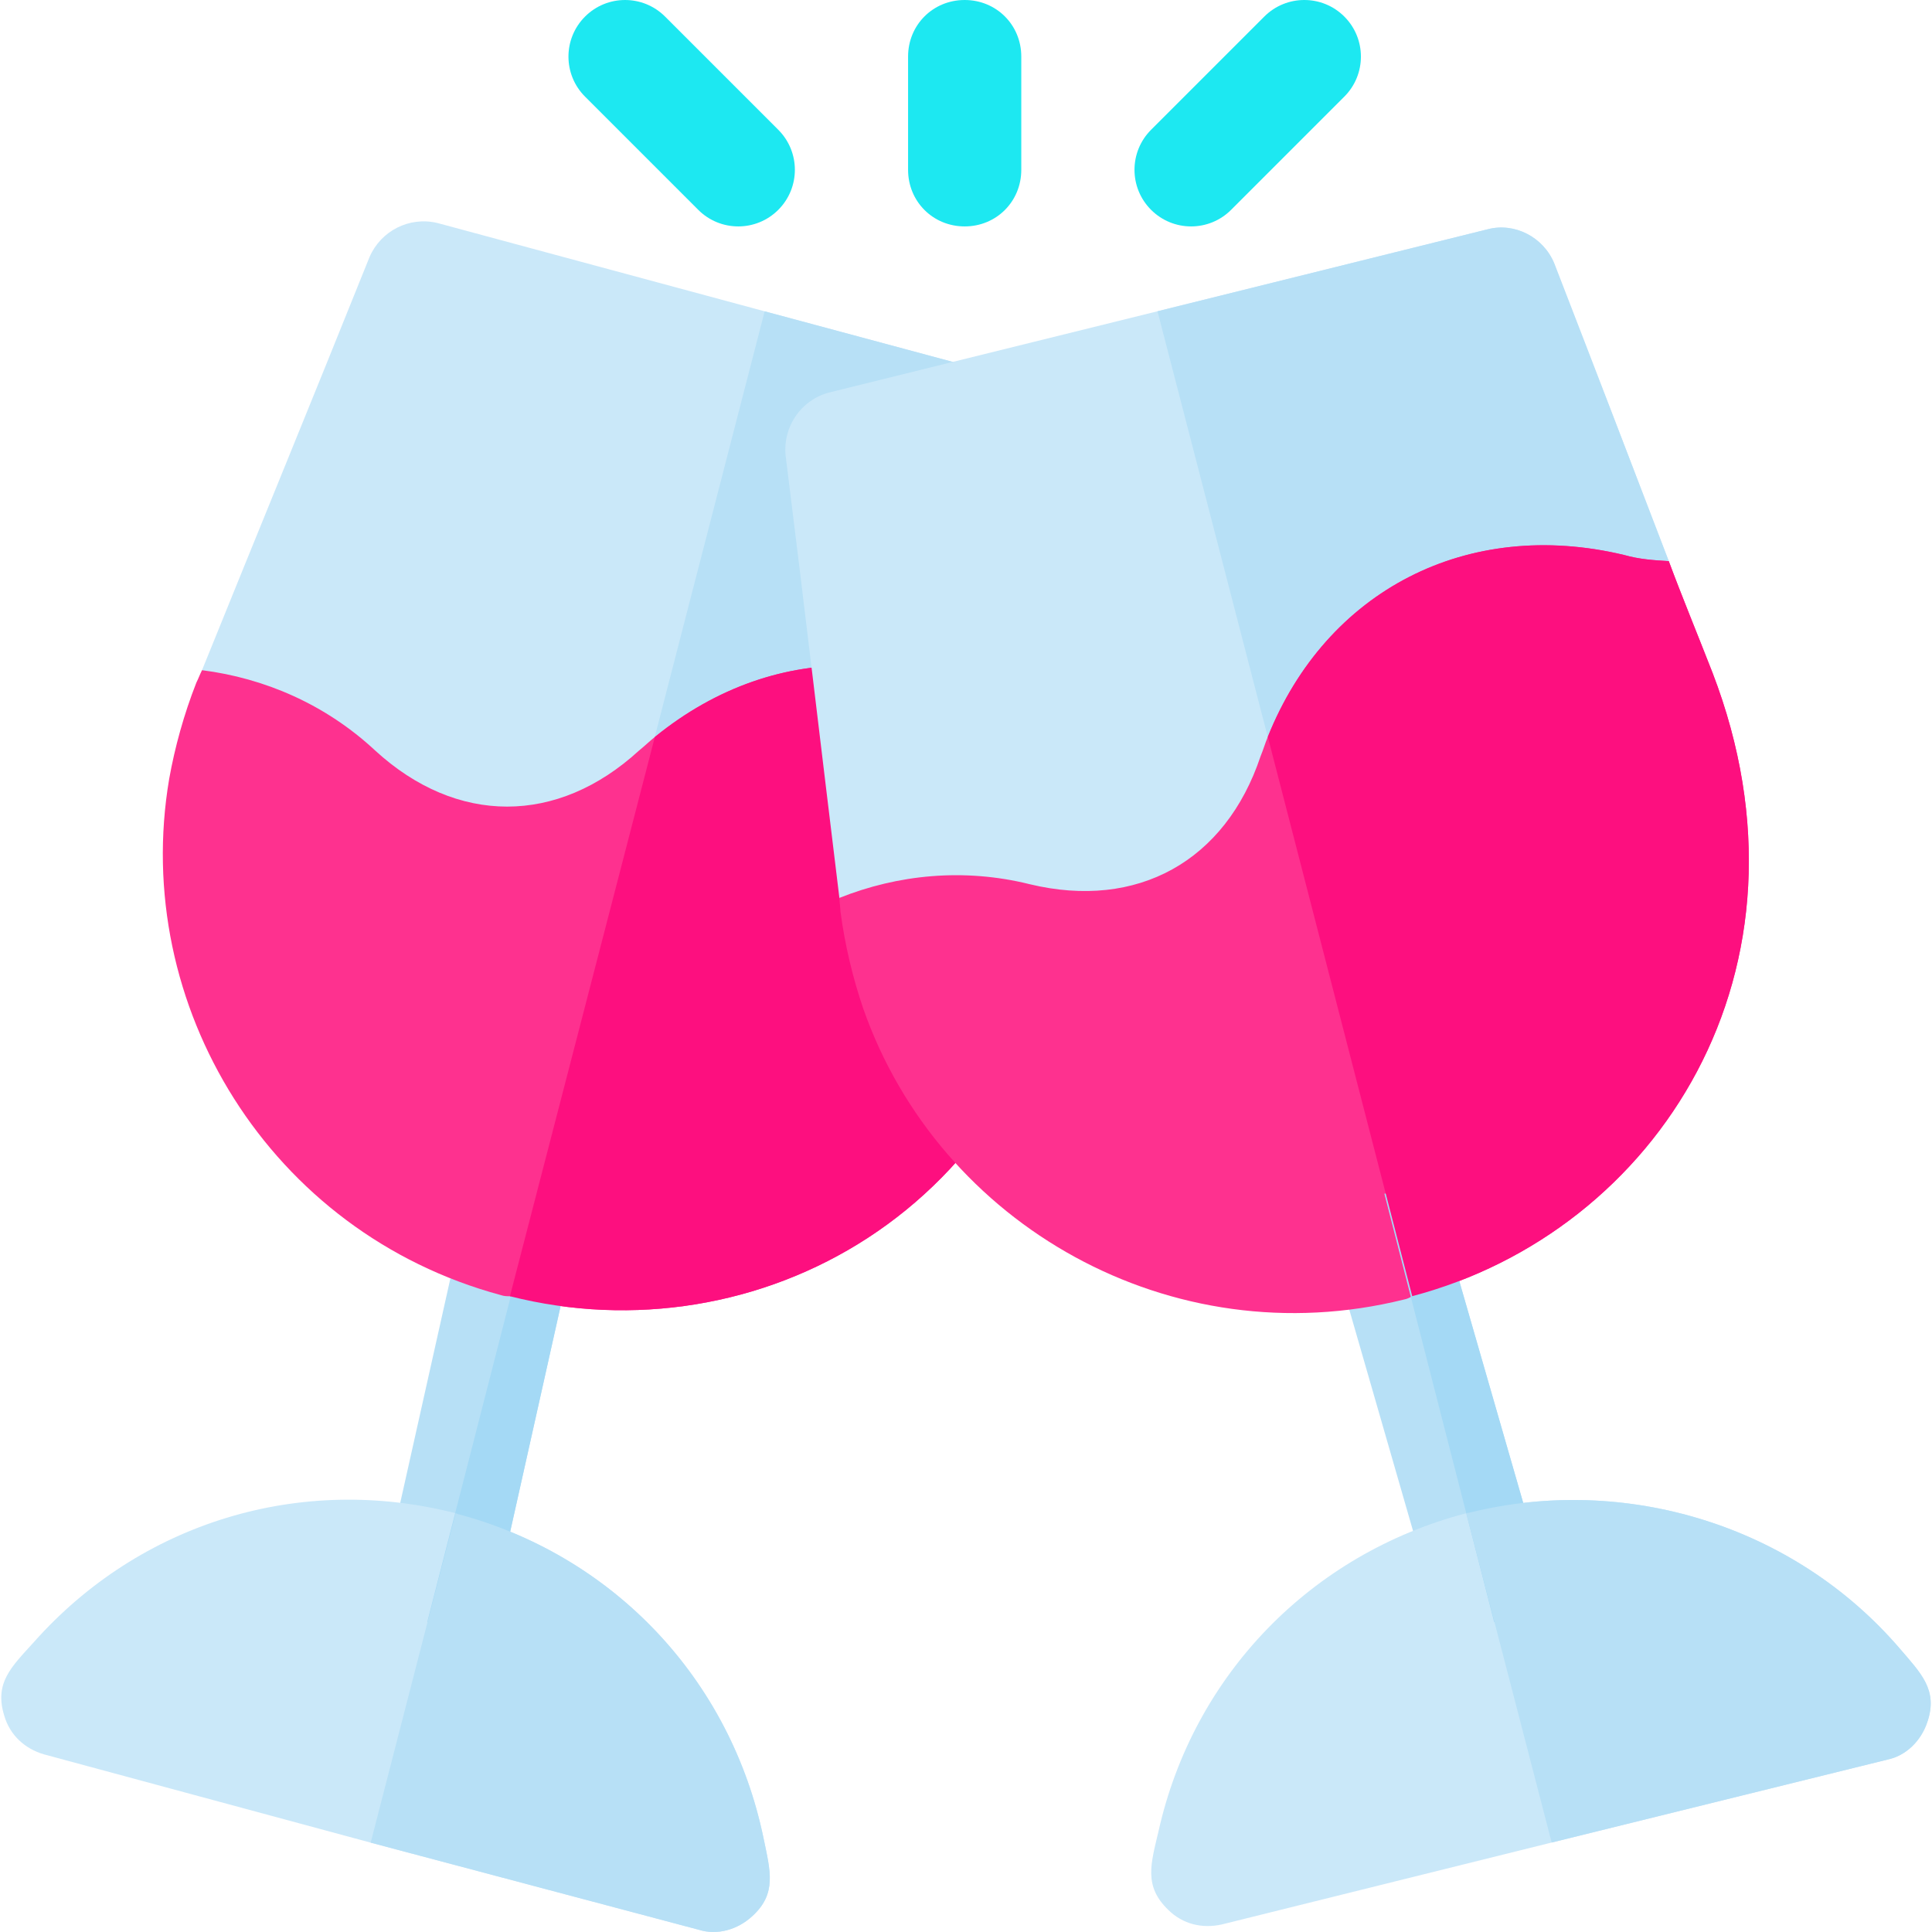 <?xml version="1.0" encoding="UTF-8"?> <!-- Generator: Adobe Illustrator 19.0.0, SVG Export Plug-In . SVG Version: 6.00 Build 0) --> <svg xmlns="http://www.w3.org/2000/svg" xmlns:xlink="http://www.w3.org/1999/xlink" id="Capa_1" x="0px" y="0px" viewBox="0 0 512.001 512.001" style="enable-background:new 0 0 512.001 512.001;" xml:space="preserve"> <path style="fill:#CAE8F9;" d="M53.536,177.607l25.801,43.502c24.601,22.201,55.201,27.901,83.103,17.101 c9.3-3.6,18.603-9.3,27.002-17.101c21.602-19.502,48.302-19.502,69.904,0l29.701-15.001c3.9-27.6,7.5-53.103,11.701-83.705 c0.899-7.5-3.9-14.701-11.101-16.501l-87.006-23.399l-86.704-23.402c-7.5-1.8-15.001,2.1-18,9 C82.035,107.704,69.436,138.306,53.536,177.607z"></path> <g> <path style="fill:#B7E0F6;" d="M162.439,238.211c9.3-3.6,18.603-9.3,27.002-17.101c21.602-19.502,48.302-19.502,69.904,0 l29.701-15.001c3.9-27.6,7.5-53.103,11.701-83.705c0.899-7.5-3.9-14.701-11.101-16.501l-87.005-23.4L162.439,238.211z"></path> <path style="fill:#B7E0F6;" d="M113.239,429.82c0.3,0.298,0.3,0.298,0.599,0.298c7.8,2.401,16.202-2.399,18.302-10.499l19.2-85.905 c1.8-7.5-2.1-15.001-9-17.4c-0.601-0.601-1.199-0.601-1.8-0.901c-7.8-2.1-16.2,2.401-18.301,10.499l-19.201,85.905 C100.937,419.618,105.437,427.719,113.239,429.82z"></path> </g> <path style="fill:#CAE8F9;" d="M1.141,454.72c1.5,5.101,5.4,8.701,10.499,10.201l86.598,23.4l87.003,23.102 c4.801,1.5,10.201,0,14.102-3.6c6.599-6,4.799-12.002,2.999-20.701c-8.699-42.003-39.602-74.703-80.704-85.804 c-0.3,0-0.599-0.3-0.899-0.3c-41.102-10.5-83.599,2.4-111.798,34.202C2.941,441.819-1.561,446.02,1.141,454.72z"></path> <path style="fill:#FE318F;" d="M132.739,343.216c0.901,0.3,1.5,0.3,2.401,0.3c65.102,16.501,138.005-22.501,149.707-105.906 c1.5-11.1,2.701-21.6,4.2-31.501c-3.3-2.1-6.601-4.2-9.6-7.2c-31.501-28.802-73.503-30.001-105.904-3.6 c-1.501,1.199-2.701,2.399-4.2,3.6c-21.602,19.8-48.302,19.8-69.904,0c-13.201-12.302-29.4-19.201-45.901-21.302 c-0.601,1.199-0.901,2.1-1.501,3.3c-3.3,8.401-5.7,17.101-7.2,25.502C34.635,266.412,71.536,326.715,132.739,343.216z"></path> <path style="fill:#A4D9F5;" d="M113.239,429.82c0.3,0.298,0.3,0.298,0.599,0.298c7.8,2.401,16.202-2.399,18.302-10.499l19.2-85.905 c1.8-7.5-2.1-15.001-9-17.4L113.239,429.82z"></path> <path style="fill:#FD0F7F;" d="M135.139,343.516c65.102,16.501,138.005-22.501,149.707-105.906c1.5-11.1,2.701-21.6,4.2-31.501 c-3.3-2.1-6.601-4.2-9.6-7.2c-31.501-28.802-73.503-30.001-105.904-3.6L135.139,343.516z"></path> <path style="fill:#B7E0F6;" d="M98.238,488.321l87.003,23.102c4.801,1.5,10.201,0,14.102-3.6c6.599-6,4.799-12.002,2.999-20.701 c-8.699-42.003-39.602-74.703-80.704-85.804c-0.3,0-0.599-0.3-0.899-0.3L98.238,488.321z"></path> <g> <path style="fill:#1DE8F1;" d="M270.652,15.001v30.001c0,8.399-6.599,15.001-15.001,15.001s-15.001-6.601-15.001-15.001V15.001 C240.65,6.6,247.25,0,255.651,0S270.652,6.6,270.652,15.001z"></path> <path style="fill:#1DE8F1;" d="M185.043,55.608l-30.001-30.001c-5.859-5.859-5.859-15.353,0-21.212 c5.859-5.859,15.353-5.859,21.212,0l30.001,30.001c5.859,5.859,5.859,15.353,0,21.212 C200.395,61.468,190.902,61.468,185.043,55.608z"></path> <path style="fill:#1DE8F1;" d="M305.048,55.608c-5.859-5.859-5.859-15.353,0-21.212L335.05,4.394 c5.859-5.859,15.353-5.859,21.212,0c5.859,5.859,5.859,15.353,0,21.212L326.26,55.608C320.4,61.468,310.908,61.468,305.048,55.608z "></path> </g> <path style="fill:#CAE8F9;" d="M222.448,237.957l43.656,25.539c32.279,7.49,61.807-2.359,80.974-25.332 c6.389-7.657,11.762-17.153,15.326-28.047c9.438-27.529,32.792-40.474,61.139-33.89l18.705-27.519 c-9.969-26.031-19.185-50.081-30.347-78.883c-2.85-6.996-10.538-10.966-17.708-9.05L306.75,82.49l-87.179,21.567 c-7.432,2.062-12.102,9.109-11.38,16.598C213.483,163.001,217.299,195.874,222.448,237.957z"></path> <g> <path style="fill:#B7E0F6;" d="M347.077,238.164c6.389-7.657,11.762-17.153,15.326-28.047c9.438-27.529,32.792-40.474,61.139-33.89 l18.705-27.519c-9.969-26.031-19.185-50.081-30.347-78.883c-2.85-6.996-10.538-10.966-17.708-9.05L306.75,82.49L347.077,238.164z"></path> <path style="fill:#B7E0F6;" d="M395.969,429.853c0.407,0.115,0.407,0.115,0.668-0.029c7.986-1.682,13.008-9.952,10.917-18.057 l-24.37-84.567c-2.062-7.432-9.109-12.102-16.307-10.854c-0.816-0.234-1.34,0.056-2.011,0.085 c-7.84,1.945-13.005,9.953-10.915,18.056l24.368,84.568C380.265,426.894,388.128,431.798,395.969,429.853z"></path> </g> <path style="fill:#CAE8F9;" d="M309.641,506.174c3.785,3.735,8.941,4.992,14.129,3.832l87.441-21.715l88.975-21.975 c4.926-1.016,8.922-4.945,10.589-9.985c2.863-8.447-1.621-12.824-7.412-19.56c-27.972-32.518-72.534-46.137-113.864-35.92 c-0.263,0.146-0.669,0.028-0.932,0.173c-41.039,10.743-72.309,42.826-81.555,84.312 C304.962,494.018,303.062,499.875,309.641,506.174z"></path> <path style="fill:#FE318F;" d="M372.007,344.403c0.934-0.174,1.457-0.464,2.245-0.901c64.939-17.131,109.794-86.586,79.593-165.206 c-4.07-10.435-8.109-20.201-11.599-29.588c-3.904-0.237-7.81-0.474-11.888-1.643c-41.515-9.918-78.833,9.395-94.371,48.194 c-0.732,1.777-1.199,3.407-1.929,5.185c-9.294,27.79-32.646,40.735-61.139,33.89c-17.51-4.359-35.024-2.54-50.473,3.622 c0.056,1.34,0.23,2.274,0.286,3.614c1.187,8.947,3.305,17.721,6.066,25.795C248.969,324.79,310.479,359.642,372.007,344.403z"></path> <path style="fill:#A4D9F5;" d="M395.969,429.853c0.407,0.115,0.407,0.115,0.668-0.029c7.986-1.682,13.008-9.952,10.917-18.057 l-24.37-84.567c-2.062-7.432-9.109-12.102-16.307-10.854L395.969,429.853z"></path> <path style="fill:#FD0F7F;" d="M374.252,343.502c64.939-17.131,109.794-86.586,79.593-165.206 c-4.07-10.435-8.109-20.201-11.599-29.588c-3.904-0.237-7.81-0.474-11.888-1.643c-41.515-9.918-78.833,9.395-94.371,48.194 L374.252,343.502z"></path> <path style="fill:#B7E0F6;" d="M411.211,488.291l88.975-21.975c4.926-1.016,8.922-4.945,10.589-9.985 c2.863-8.447-1.621-12.824-7.412-19.56c-27.972-32.518-72.534-46.137-113.864-35.92c-0.263,0.146-0.669,0.028-0.932,0.173 L411.211,488.291z"></path> <g> </g> <g> </g> <g> </g> <g> </g> <g> </g> <g> </g> <g> </g> <g> </g> <g> </g> <g> </g> <g> </g> <g> </g> <g> </g> <g> </g> <g> </g> </svg> 